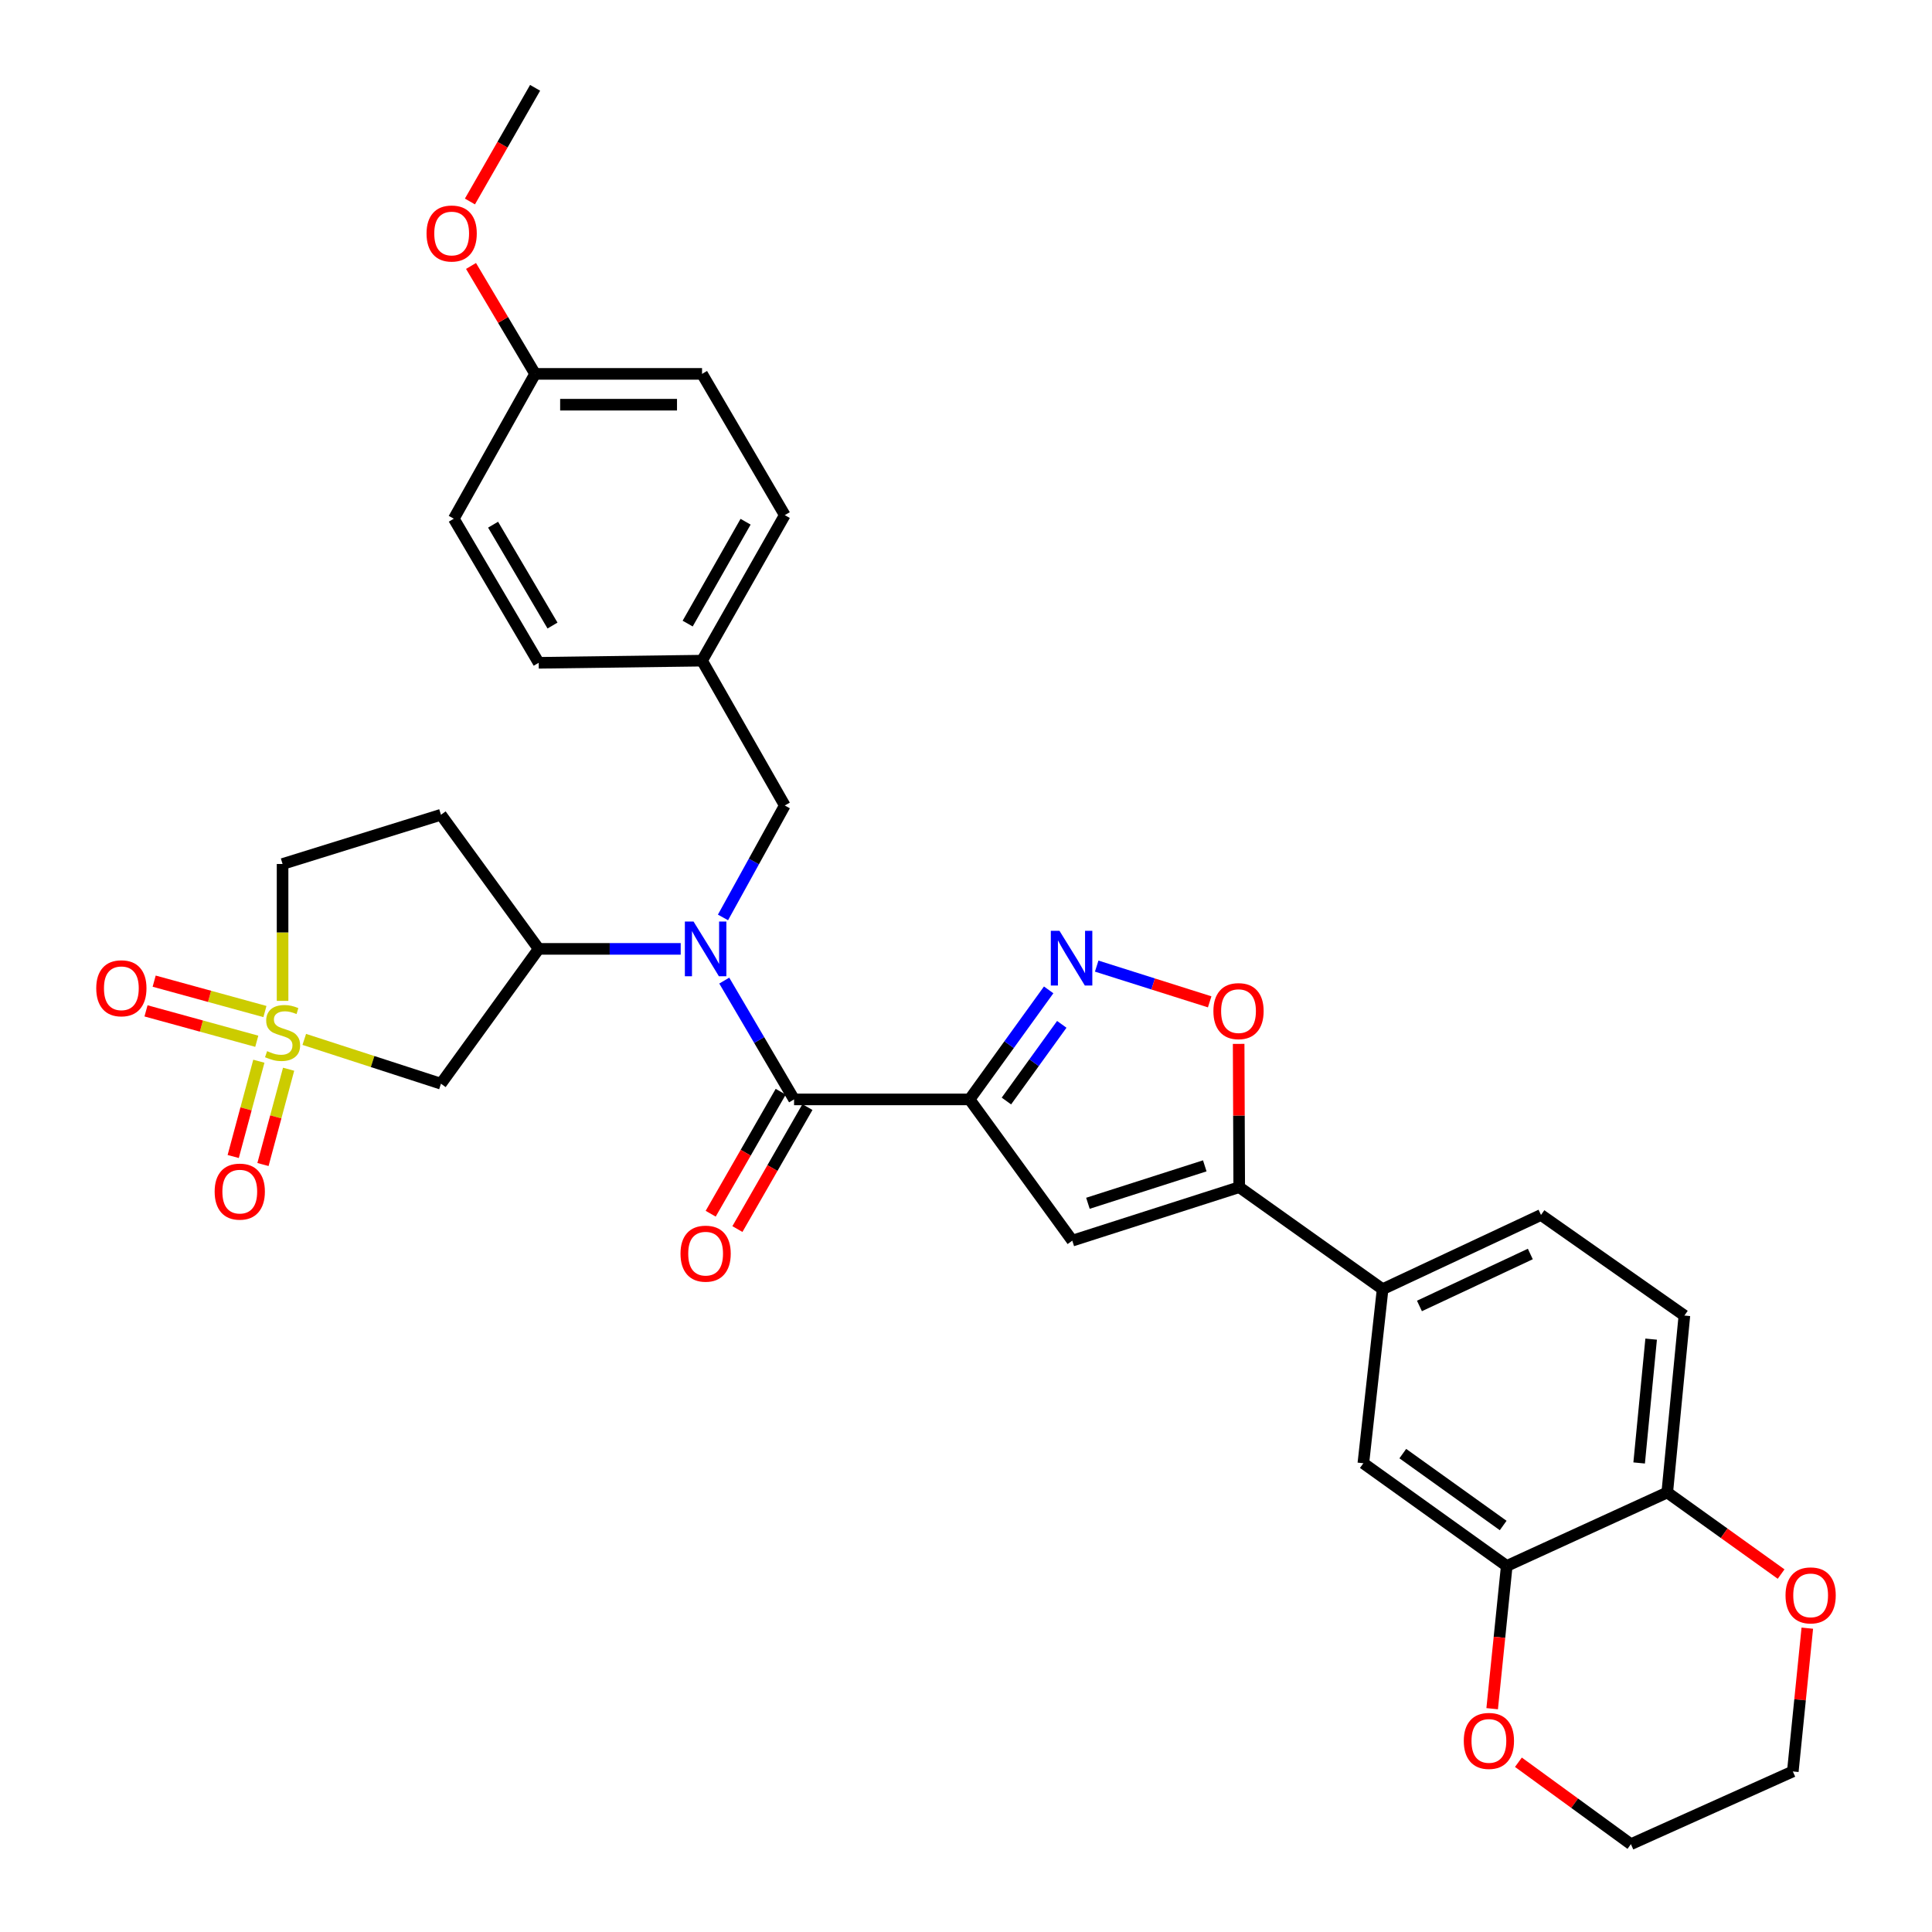 <?xml version='1.0' encoding='iso-8859-1'?>
<svg version='1.1' baseProfile='full'
              xmlns='http://www.w3.org/2000/svg'
                      xmlns:rdkit='http://www.rdkit.org/xml'
                      xmlns:xlink='http://www.w3.org/1999/xlink'
                  xml:space='preserve'
width='1000px' height='1000px' viewBox='0 0 1000 1000'>
<!-- END OF HEADER -->
<rect style='opacity:1.0;fill:#FFFFFF;stroke:none' width='1000' height='1000' x='0' y='0'> </rect>
<path class='bond-1' d='M 501.843,569.052 L 411.009,569.052' style='fill:none;fill-rule:evenodd;stroke:#000000;stroke-width:6px;stroke-linecap:butt;stroke-linejoin:miter;stroke-opacity:1' />
<path class='bond-2' d='M 501.843,569.052 L 522.316,540.704' style='fill:none;fill-rule:evenodd;stroke:#000000;stroke-width:6px;stroke-linecap:butt;stroke-linejoin:miter;stroke-opacity:1' />
<path class='bond-2' d='M 522.316,540.704 L 542.788,512.356' style='fill:none;fill-rule:evenodd;stroke:#0000FF;stroke-width:6px;stroke-linecap:butt;stroke-linejoin:miter;stroke-opacity:1' />
<path class='bond-2' d='M 520.917,569.887 L 535.248,550.043' style='fill:none;fill-rule:evenodd;stroke:#000000;stroke-width:6px;stroke-linecap:butt;stroke-linejoin:miter;stroke-opacity:1' />
<path class='bond-2' d='M 535.248,550.043 L 549.578,530.199' style='fill:none;fill-rule:evenodd;stroke:#0000FF;stroke-width:6px;stroke-linecap:butt;stroke-linejoin:miter;stroke-opacity:1' />
<path class='bond-3' d='M 501.843,569.052 L 555.015,642.163' style='fill:none;fill-rule:evenodd;stroke:#000000;stroke-width:6px;stroke-linecap:butt;stroke-linejoin:miter;stroke-opacity:1' />
<path class='bond-0' d='M 157.493,537.991 L 192.867,549.458' style='fill:none;fill-rule:evenodd;stroke:#CCCC00;stroke-width:6px;stroke-linecap:butt;stroke-linejoin:miter;stroke-opacity:1' />
<path class='bond-0' d='M 192.867,549.458 L 228.24,560.926' style='fill:none;fill-rule:evenodd;stroke:#000000;stroke-width:6px;stroke-linecap:butt;stroke-linejoin:miter;stroke-opacity:1' />
<path class='bond-12' d='M 137.126,523.572 L 108.462,515.706' style='fill:none;fill-rule:evenodd;stroke:#CCCC00;stroke-width:6px;stroke-linecap:butt;stroke-linejoin:miter;stroke-opacity:1' />
<path class='bond-12' d='M 108.462,515.706 L 79.797,507.839' style='fill:none;fill-rule:evenodd;stroke:#FF0000;stroke-width:6px;stroke-linecap:butt;stroke-linejoin:miter;stroke-opacity:1' />
<path class='bond-12' d='M 132.905,538.955 L 104.24,531.088' style='fill:none;fill-rule:evenodd;stroke:#CCCC00;stroke-width:6px;stroke-linecap:butt;stroke-linejoin:miter;stroke-opacity:1' />
<path class='bond-12' d='M 104.24,531.088 L 75.576,523.222' style='fill:none;fill-rule:evenodd;stroke:#FF0000;stroke-width:6px;stroke-linecap:butt;stroke-linejoin:miter;stroke-opacity:1' />
<path class='bond-13' d='M 133.98,549.288 L 127.345,573.949' style='fill:none;fill-rule:evenodd;stroke:#CCCC00;stroke-width:6px;stroke-linecap:butt;stroke-linejoin:miter;stroke-opacity:1' />
<path class='bond-13' d='M 127.345,573.949 L 120.71,598.61' style='fill:none;fill-rule:evenodd;stroke:#FF0000;stroke-width:6px;stroke-linecap:butt;stroke-linejoin:miter;stroke-opacity:1' />
<path class='bond-13' d='M 149.384,553.433 L 142.749,578.094' style='fill:none;fill-rule:evenodd;stroke:#CCCC00;stroke-width:6px;stroke-linecap:butt;stroke-linejoin:miter;stroke-opacity:1' />
<path class='bond-13' d='M 142.749,578.094 L 136.114,602.754' style='fill:none;fill-rule:evenodd;stroke:#FF0000;stroke-width:6px;stroke-linecap:butt;stroke-linejoin:miter;stroke-opacity:1' />
<path class='bond-34' d='M 146.259,518.05 L 146.259,482.625' style='fill:none;fill-rule:evenodd;stroke:#CCCC00;stroke-width:6px;stroke-linecap:butt;stroke-linejoin:miter;stroke-opacity:1' />
<path class='bond-34' d='M 146.259,482.625 L 146.259,447.201' style='fill:none;fill-rule:evenodd;stroke:#000000;stroke-width:6px;stroke-linecap:butt;stroke-linejoin:miter;stroke-opacity:1' />
<path class='bond-4' d='M 411.009,569.052 L 392.942,538.305' style='fill:none;fill-rule:evenodd;stroke:#000000;stroke-width:6px;stroke-linecap:butt;stroke-linejoin:miter;stroke-opacity:1' />
<path class='bond-4' d='M 392.942,538.305 L 374.876,507.557' style='fill:none;fill-rule:evenodd;stroke:#0000FF;stroke-width:6px;stroke-linecap:butt;stroke-linejoin:miter;stroke-opacity:1' />
<path class='bond-18' d='M 404.091,565.082 L 385.971,596.651' style='fill:none;fill-rule:evenodd;stroke:#000000;stroke-width:6px;stroke-linecap:butt;stroke-linejoin:miter;stroke-opacity:1' />
<path class='bond-18' d='M 385.971,596.651 L 367.85,628.22' style='fill:none;fill-rule:evenodd;stroke:#FF0000;stroke-width:6px;stroke-linecap:butt;stroke-linejoin:miter;stroke-opacity:1' />
<path class='bond-18' d='M 417.926,573.023 L 399.805,604.592' style='fill:none;fill-rule:evenodd;stroke:#000000;stroke-width:6px;stroke-linecap:butt;stroke-linejoin:miter;stroke-opacity:1' />
<path class='bond-18' d='M 399.805,604.592 L 381.684,636.161' style='fill:none;fill-rule:evenodd;stroke:#FF0000;stroke-width:6px;stroke-linecap:butt;stroke-linejoin:miter;stroke-opacity:1' />
<path class='bond-7' d='M 567.648,500.055 L 596.889,509.303' style='fill:none;fill-rule:evenodd;stroke:#0000FF;stroke-width:6px;stroke-linecap:butt;stroke-linejoin:miter;stroke-opacity:1' />
<path class='bond-7' d='M 596.889,509.303 L 626.13,518.551' style='fill:none;fill-rule:evenodd;stroke:#FF0000;stroke-width:6px;stroke-linecap:butt;stroke-linejoin:miter;stroke-opacity:1' />
<path class='bond-5' d='M 555.015,642.163 L 641.418,614.478' style='fill:none;fill-rule:evenodd;stroke:#000000;stroke-width:6px;stroke-linecap:butt;stroke-linejoin:miter;stroke-opacity:1' />
<path class='bond-5' d='M 563.108,622.819 L 623.591,603.44' style='fill:none;fill-rule:evenodd;stroke:#000000;stroke-width:6px;stroke-linecap:butt;stroke-linejoin:miter;stroke-opacity:1' />
<path class='bond-8' d='M 352.328,491.138 L 315.576,491.138' style='fill:none;fill-rule:evenodd;stroke:#0000FF;stroke-width:6px;stroke-linecap:butt;stroke-linejoin:miter;stroke-opacity:1' />
<path class='bond-8' d='M 315.576,491.138 L 278.824,491.138' style='fill:none;fill-rule:evenodd;stroke:#000000;stroke-width:6px;stroke-linecap:butt;stroke-linejoin:miter;stroke-opacity:1' />
<path class='bond-16' d='M 374.216,474.859 L 390.211,445.889' style='fill:none;fill-rule:evenodd;stroke:#0000FF;stroke-width:6px;stroke-linecap:butt;stroke-linejoin:miter;stroke-opacity:1' />
<path class='bond-16' d='M 390.211,445.889 L 406.205,416.92' style='fill:none;fill-rule:evenodd;stroke:#000000;stroke-width:6px;stroke-linecap:butt;stroke-linejoin:miter;stroke-opacity:1' />
<path class='bond-9' d='M 641.418,614.478 L 715.637,667.278' style='fill:none;fill-rule:evenodd;stroke:#000000;stroke-width:6px;stroke-linecap:butt;stroke-linejoin:miter;stroke-opacity:1' />
<path class='bond-33' d='M 641.418,614.478 L 641.271,577.395' style='fill:none;fill-rule:evenodd;stroke:#000000;stroke-width:6px;stroke-linecap:butt;stroke-linejoin:miter;stroke-opacity:1' />
<path class='bond-33' d='M 641.271,577.395 L 641.123,540.312' style='fill:none;fill-rule:evenodd;stroke:#FF0000;stroke-width:6px;stroke-linecap:butt;stroke-linejoin:miter;stroke-opacity:1' />
<path class='bond-6' d='M 228.24,560.926 L 278.824,491.138' style='fill:none;fill-rule:evenodd;stroke:#000000;stroke-width:6px;stroke-linecap:butt;stroke-linejoin:miter;stroke-opacity:1' />
<path class='bond-14' d='M 278.824,491.138 L 228.24,421.723' style='fill:none;fill-rule:evenodd;stroke:#000000;stroke-width:6px;stroke-linecap:butt;stroke-linejoin:miter;stroke-opacity:1' />
<path class='bond-11' d='M 715.637,667.278 L 705.667,757.377' style='fill:none;fill-rule:evenodd;stroke:#000000;stroke-width:6px;stroke-linecap:butt;stroke-linejoin:miter;stroke-opacity:1' />
<path class='bond-21' d='M 715.637,667.278 L 797.619,628.861' style='fill:none;fill-rule:evenodd;stroke:#000000;stroke-width:6px;stroke-linecap:butt;stroke-linejoin:miter;stroke-opacity:1' />
<path class='bond-21' d='M 734.703,675.959 L 792.09,649.068' style='fill:none;fill-rule:evenodd;stroke:#000000;stroke-width:6px;stroke-linecap:butt;stroke-linejoin:miter;stroke-opacity:1' />
<path class='bond-10' d='M 779.886,810.539 L 705.667,757.377' style='fill:none;fill-rule:evenodd;stroke:#000000;stroke-width:6px;stroke-linecap:butt;stroke-linejoin:miter;stroke-opacity:1' />
<path class='bond-10' d='M 778.042,789.597 L 726.089,752.383' style='fill:none;fill-rule:evenodd;stroke:#000000;stroke-width:6px;stroke-linecap:butt;stroke-linejoin:miter;stroke-opacity:1' />
<path class='bond-19' d='M 779.886,810.539 L 776.116,847.478' style='fill:none;fill-rule:evenodd;stroke:#000000;stroke-width:6px;stroke-linecap:butt;stroke-linejoin:miter;stroke-opacity:1' />
<path class='bond-19' d='M 776.116,847.478 L 772.345,884.417' style='fill:none;fill-rule:evenodd;stroke:#FF0000;stroke-width:6px;stroke-linecap:butt;stroke-linejoin:miter;stroke-opacity:1' />
<path class='bond-35' d='M 779.886,810.539 L 862.966,772.504' style='fill:none;fill-rule:evenodd;stroke:#000000;stroke-width:6px;stroke-linecap:butt;stroke-linejoin:miter;stroke-opacity:1' />
<path class='bond-17' d='M 228.24,421.723 L 146.259,447.201' style='fill:none;fill-rule:evenodd;stroke:#000000;stroke-width:6px;stroke-linecap:butt;stroke-linejoin:miter;stroke-opacity:1' />
<path class='bond-15' d='M 862.966,772.504 L 871.837,680.934' style='fill:none;fill-rule:evenodd;stroke:#000000;stroke-width:6px;stroke-linecap:butt;stroke-linejoin:miter;stroke-opacity:1' />
<path class='bond-15' d='M 848.42,757.23 L 854.629,693.131' style='fill:none;fill-rule:evenodd;stroke:#000000;stroke-width:6px;stroke-linecap:butt;stroke-linejoin:miter;stroke-opacity:1' />
<path class='bond-20' d='M 862.966,772.504 L 892.434,793.619' style='fill:none;fill-rule:evenodd;stroke:#000000;stroke-width:6px;stroke-linecap:butt;stroke-linejoin:miter;stroke-opacity:1' />
<path class='bond-20' d='M 892.434,793.619 L 921.902,814.734' style='fill:none;fill-rule:evenodd;stroke:#FF0000;stroke-width:6px;stroke-linecap:butt;stroke-linejoin:miter;stroke-opacity:1' />
<path class='bond-23' d='M 406.205,416.92 L 363.376,341.957' style='fill:none;fill-rule:evenodd;stroke:#000000;stroke-width:6px;stroke-linecap:butt;stroke-linejoin:miter;stroke-opacity:1' />
<path class='bond-30' d='M 785.925,912.135 L 815.039,933.34' style='fill:none;fill-rule:evenodd;stroke:#FF0000;stroke-width:6px;stroke-linecap:butt;stroke-linejoin:miter;stroke-opacity:1' />
<path class='bond-30' d='M 815.039,933.34 L 844.153,954.545' style='fill:none;fill-rule:evenodd;stroke:#000000;stroke-width:6px;stroke-linecap:butt;stroke-linejoin:miter;stroke-opacity:1' />
<path class='bond-31' d='M 935.46,842.736 L 931.71,879.814' style='fill:none;fill-rule:evenodd;stroke:#FF0000;stroke-width:6px;stroke-linecap:butt;stroke-linejoin:miter;stroke-opacity:1' />
<path class='bond-31' d='M 931.71,879.814 L 927.96,916.891' style='fill:none;fill-rule:evenodd;stroke:#000000;stroke-width:6px;stroke-linecap:butt;stroke-linejoin:miter;stroke-opacity:1' />
<path class='bond-22' d='M 797.619,628.861 L 871.837,680.934' style='fill:none;fill-rule:evenodd;stroke:#000000;stroke-width:6px;stroke-linecap:butt;stroke-linejoin:miter;stroke-opacity:1' />
<path class='bond-25' d='M 363.376,341.957 L 278.824,343.064' style='fill:none;fill-rule:evenodd;stroke:#000000;stroke-width:6px;stroke-linecap:butt;stroke-linejoin:miter;stroke-opacity:1' />
<path class='bond-26' d='M 363.376,341.957 L 406.205,266.63' style='fill:none;fill-rule:evenodd;stroke:#000000;stroke-width:6px;stroke-linecap:butt;stroke-linejoin:miter;stroke-opacity:1' />
<path class='bond-26' d='M 355.934,322.773 L 385.914,270.045' style='fill:none;fill-rule:evenodd;stroke:#000000;stroke-width:6px;stroke-linecap:butt;stroke-linejoin:miter;stroke-opacity:1' />
<path class='bond-24' d='M 276.972,193.519 L 363.376,193.519' style='fill:none;fill-rule:evenodd;stroke:#000000;stroke-width:6px;stroke-linecap:butt;stroke-linejoin:miter;stroke-opacity:1' />
<path class='bond-24' d='M 289.933,209.471 L 350.415,209.471' style='fill:none;fill-rule:evenodd;stroke:#000000;stroke-width:6px;stroke-linecap:butt;stroke-linejoin:miter;stroke-opacity:1' />
<path class='bond-29' d='M 276.972,193.519 L 260.386,165.588' style='fill:none;fill-rule:evenodd;stroke:#000000;stroke-width:6px;stroke-linecap:butt;stroke-linejoin:miter;stroke-opacity:1' />
<path class='bond-29' d='M 260.386,165.588 L 243.8,137.656' style='fill:none;fill-rule:evenodd;stroke:#FF0000;stroke-width:6px;stroke-linecap:butt;stroke-linejoin:miter;stroke-opacity:1' />
<path class='bond-36' d='M 276.972,193.519 L 234.887,268.482' style='fill:none;fill-rule:evenodd;stroke:#000000;stroke-width:6px;stroke-linecap:butt;stroke-linejoin:miter;stroke-opacity:1' />
<path class='bond-28' d='M 278.824,343.064 L 234.887,268.482' style='fill:none;fill-rule:evenodd;stroke:#000000;stroke-width:6px;stroke-linecap:butt;stroke-linejoin:miter;stroke-opacity:1' />
<path class='bond-28' d='M 285.977,323.78 L 255.221,271.573' style='fill:none;fill-rule:evenodd;stroke:#000000;stroke-width:6px;stroke-linecap:butt;stroke-linejoin:miter;stroke-opacity:1' />
<path class='bond-27' d='M 406.205,266.63 L 363.376,193.519' style='fill:none;fill-rule:evenodd;stroke:#000000;stroke-width:6px;stroke-linecap:butt;stroke-linejoin:miter;stroke-opacity:1' />
<path class='bond-32' d='M 243.235,104.29 L 260.104,74.872' style='fill:none;fill-rule:evenodd;stroke:#FF0000;stroke-width:6px;stroke-linecap:butt;stroke-linejoin:miter;stroke-opacity:1' />
<path class='bond-32' d='M 260.104,74.872 L 276.972,45.455' style='fill:none;fill-rule:evenodd;stroke:#000000;stroke-width:6px;stroke-linecap:butt;stroke-linejoin:miter;stroke-opacity:1' />
<path class='bond-37' d='M 844.153,954.545 L 927.96,916.891' style='fill:none;fill-rule:evenodd;stroke:#000000;stroke-width:6px;stroke-linecap:butt;stroke-linejoin:miter;stroke-opacity:1' />
<path  class='atom-1' d='M 138.259 544.069
Q 138.579 544.189, 139.899 544.749
Q 141.219 545.309, 142.659 545.669
Q 144.139 545.989, 145.579 545.989
Q 148.259 545.989, 149.819 544.709
Q 151.379 543.389, 151.379 541.109
Q 151.379 539.549, 150.579 538.589
Q 149.819 537.629, 148.619 537.109
Q 147.419 536.589, 145.419 535.989
Q 142.899 535.229, 141.379 534.509
Q 139.899 533.789, 138.819 532.269
Q 137.779 530.749, 137.779 528.189
Q 137.779 524.629, 140.179 522.429
Q 142.619 520.229, 147.419 520.229
Q 150.699 520.229, 154.419 521.789
L 153.499 524.869
Q 150.099 523.469, 147.539 523.469
Q 144.779 523.469, 143.259 524.629
Q 141.739 525.749, 141.779 527.709
Q 141.779 529.229, 142.539 530.149
Q 143.339 531.069, 144.459 531.589
Q 145.619 532.109, 147.539 532.709
Q 150.099 533.509, 151.619 534.309
Q 153.139 535.109, 154.219 536.749
Q 155.339 538.349, 155.339 541.109
Q 155.339 545.029, 152.699 547.149
Q 150.099 549.229, 145.739 549.229
Q 143.219 549.229, 141.299 548.669
Q 139.419 548.149, 137.179 547.229
L 138.259 544.069
' fill='#CCCC00'/>
<path  class='atom-3' d='M 548.383 481.781
L 557.663 496.781
Q 558.583 498.261, 560.063 500.941
Q 561.543 503.621, 561.623 503.781
L 561.623 481.781
L 565.383 481.781
L 565.383 510.101
L 561.503 510.101
L 551.543 493.701
Q 550.383 491.781, 549.143 489.581
Q 547.943 487.381, 547.583 486.701
L 547.583 510.101
L 543.903 510.101
L 543.903 481.781
L 548.383 481.781
' fill='#0000FF'/>
<path  class='atom-5' d='M 358.968 476.978
L 368.248 491.978
Q 369.168 493.458, 370.648 496.138
Q 372.128 498.818, 372.208 498.978
L 372.208 476.978
L 375.968 476.978
L 375.968 505.298
L 372.088 505.298
L 362.128 488.898
Q 360.968 486.978, 359.728 484.778
Q 358.528 482.578, 358.168 481.898
L 358.168 505.298
L 354.488 505.298
L 354.488 476.978
L 358.968 476.978
' fill='#0000FF'/>
<path  class='atom-8' d='M 628.055 523.351
Q 628.055 516.551, 631.415 512.751
Q 634.775 508.951, 641.055 508.951
Q 647.335 508.951, 650.695 512.751
Q 654.055 516.551, 654.055 523.351
Q 654.055 530.231, 650.655 534.151
Q 647.255 538.031, 641.055 538.031
Q 634.815 538.031, 631.415 534.151
Q 628.055 530.271, 628.055 523.351
M 641.055 534.831
Q 645.375 534.831, 647.695 531.951
Q 650.055 529.031, 650.055 523.351
Q 650.055 517.791, 647.695 514.991
Q 645.375 512.151, 641.055 512.151
Q 636.735 512.151, 634.375 514.951
Q 632.055 517.751, 632.055 523.351
Q 632.055 529.071, 634.375 531.951
Q 636.735 534.831, 641.055 534.831
' fill='#FF0000'/>
<path  class='atom-13' d='M 49.815 511.53
Q 49.815 504.73, 53.175 500.93
Q 56.535 497.13, 62.815 497.13
Q 69.095 497.13, 72.455 500.93
Q 75.815 504.73, 75.815 511.53
Q 75.815 518.41, 72.415 522.33
Q 69.015 526.21, 62.815 526.21
Q 56.575 526.21, 53.175 522.33
Q 49.815 518.45, 49.815 511.53
M 62.815 523.01
Q 67.135 523.01, 69.455 520.13
Q 71.815 517.21, 71.815 511.53
Q 71.815 505.97, 69.455 503.17
Q 67.135 500.33, 62.815 500.33
Q 58.495 500.33, 56.135 503.13
Q 53.815 505.93, 53.815 511.53
Q 53.815 517.25, 56.135 520.13
Q 58.495 523.01, 62.815 523.01
' fill='#FF0000'/>
<path  class='atom-14' d='M 111.104 616.774
Q 111.104 609.974, 114.464 606.174
Q 117.824 602.374, 124.104 602.374
Q 130.384 602.374, 133.744 606.174
Q 137.104 609.974, 137.104 616.774
Q 137.104 623.654, 133.704 627.574
Q 130.304 631.454, 124.104 631.454
Q 117.864 631.454, 114.464 627.574
Q 111.104 623.694, 111.104 616.774
M 124.104 628.254
Q 128.424 628.254, 130.744 625.374
Q 133.104 622.454, 133.104 616.774
Q 133.104 611.214, 130.744 608.414
Q 128.424 605.574, 124.104 605.574
Q 119.784 605.574, 117.424 608.374
Q 115.104 611.174, 115.104 616.774
Q 115.104 622.494, 117.424 625.374
Q 119.784 628.254, 124.104 628.254
' fill='#FF0000'/>
<path  class='atom-19' d='M 352.228 648.889
Q 352.228 642.089, 355.588 638.289
Q 358.948 634.489, 365.228 634.489
Q 371.508 634.489, 374.868 638.289
Q 378.228 642.089, 378.228 648.889
Q 378.228 655.769, 374.828 659.689
Q 371.428 663.569, 365.228 663.569
Q 358.988 663.569, 355.588 659.689
Q 352.228 655.809, 352.228 648.889
M 365.228 660.369
Q 369.548 660.369, 371.868 657.489
Q 374.228 654.569, 374.228 648.889
Q 374.228 643.329, 371.868 640.529
Q 369.548 637.689, 365.228 637.689
Q 360.908 637.689, 358.548 640.489
Q 356.228 643.289, 356.228 648.889
Q 356.228 654.609, 358.548 657.489
Q 360.908 660.369, 365.228 660.369
' fill='#FF0000'/>
<path  class='atom-20' d='M 757.652 901.091
Q 757.652 894.291, 761.012 890.491
Q 764.372 886.691, 770.652 886.691
Q 776.932 886.691, 780.292 890.491
Q 783.652 894.291, 783.652 901.091
Q 783.652 907.971, 780.252 911.891
Q 776.852 915.771, 770.652 915.771
Q 764.412 915.771, 761.012 911.891
Q 757.652 908.011, 757.652 901.091
M 770.652 912.571
Q 774.972 912.571, 777.292 909.691
Q 779.652 906.771, 779.652 901.091
Q 779.652 895.531, 777.292 892.731
Q 774.972 889.891, 770.652 889.891
Q 766.332 889.891, 763.972 892.691
Q 761.652 895.491, 761.652 901.091
Q 761.652 906.811, 763.972 909.691
Q 766.332 912.571, 770.652 912.571
' fill='#FF0000'/>
<path  class='atom-21' d='M 924.185 825.764
Q 924.185 818.964, 927.545 815.164
Q 930.905 811.364, 937.185 811.364
Q 943.465 811.364, 946.825 815.164
Q 950.185 818.964, 950.185 825.764
Q 950.185 832.644, 946.785 836.564
Q 943.385 840.444, 937.185 840.444
Q 930.945 840.444, 927.545 836.564
Q 924.185 832.684, 924.185 825.764
M 937.185 837.244
Q 941.505 837.244, 943.825 834.364
Q 946.185 831.444, 946.185 825.764
Q 946.185 820.204, 943.825 817.404
Q 941.505 814.564, 937.185 814.564
Q 932.865 814.564, 930.505 817.364
Q 928.185 820.164, 928.185 825.764
Q 928.185 831.484, 930.505 834.364
Q 932.865 837.244, 937.185 837.244
' fill='#FF0000'/>
<path  class='atom-30' d='M 220.779 120.861
Q 220.779 114.061, 224.139 110.261
Q 227.499 106.461, 233.779 106.461
Q 240.059 106.461, 243.419 110.261
Q 246.779 114.061, 246.779 120.861
Q 246.779 127.741, 243.379 131.661
Q 239.979 135.541, 233.779 135.541
Q 227.539 135.541, 224.139 131.661
Q 220.779 127.781, 220.779 120.861
M 233.779 132.341
Q 238.099 132.341, 240.419 129.461
Q 242.779 126.541, 242.779 120.861
Q 242.779 115.301, 240.419 112.501
Q 238.099 109.661, 233.779 109.661
Q 229.459 109.661, 227.099 112.461
Q 224.779 115.261, 224.779 120.861
Q 224.779 126.581, 227.099 129.461
Q 229.459 132.341, 233.779 132.341
' fill='#FF0000'/>
</svg>
